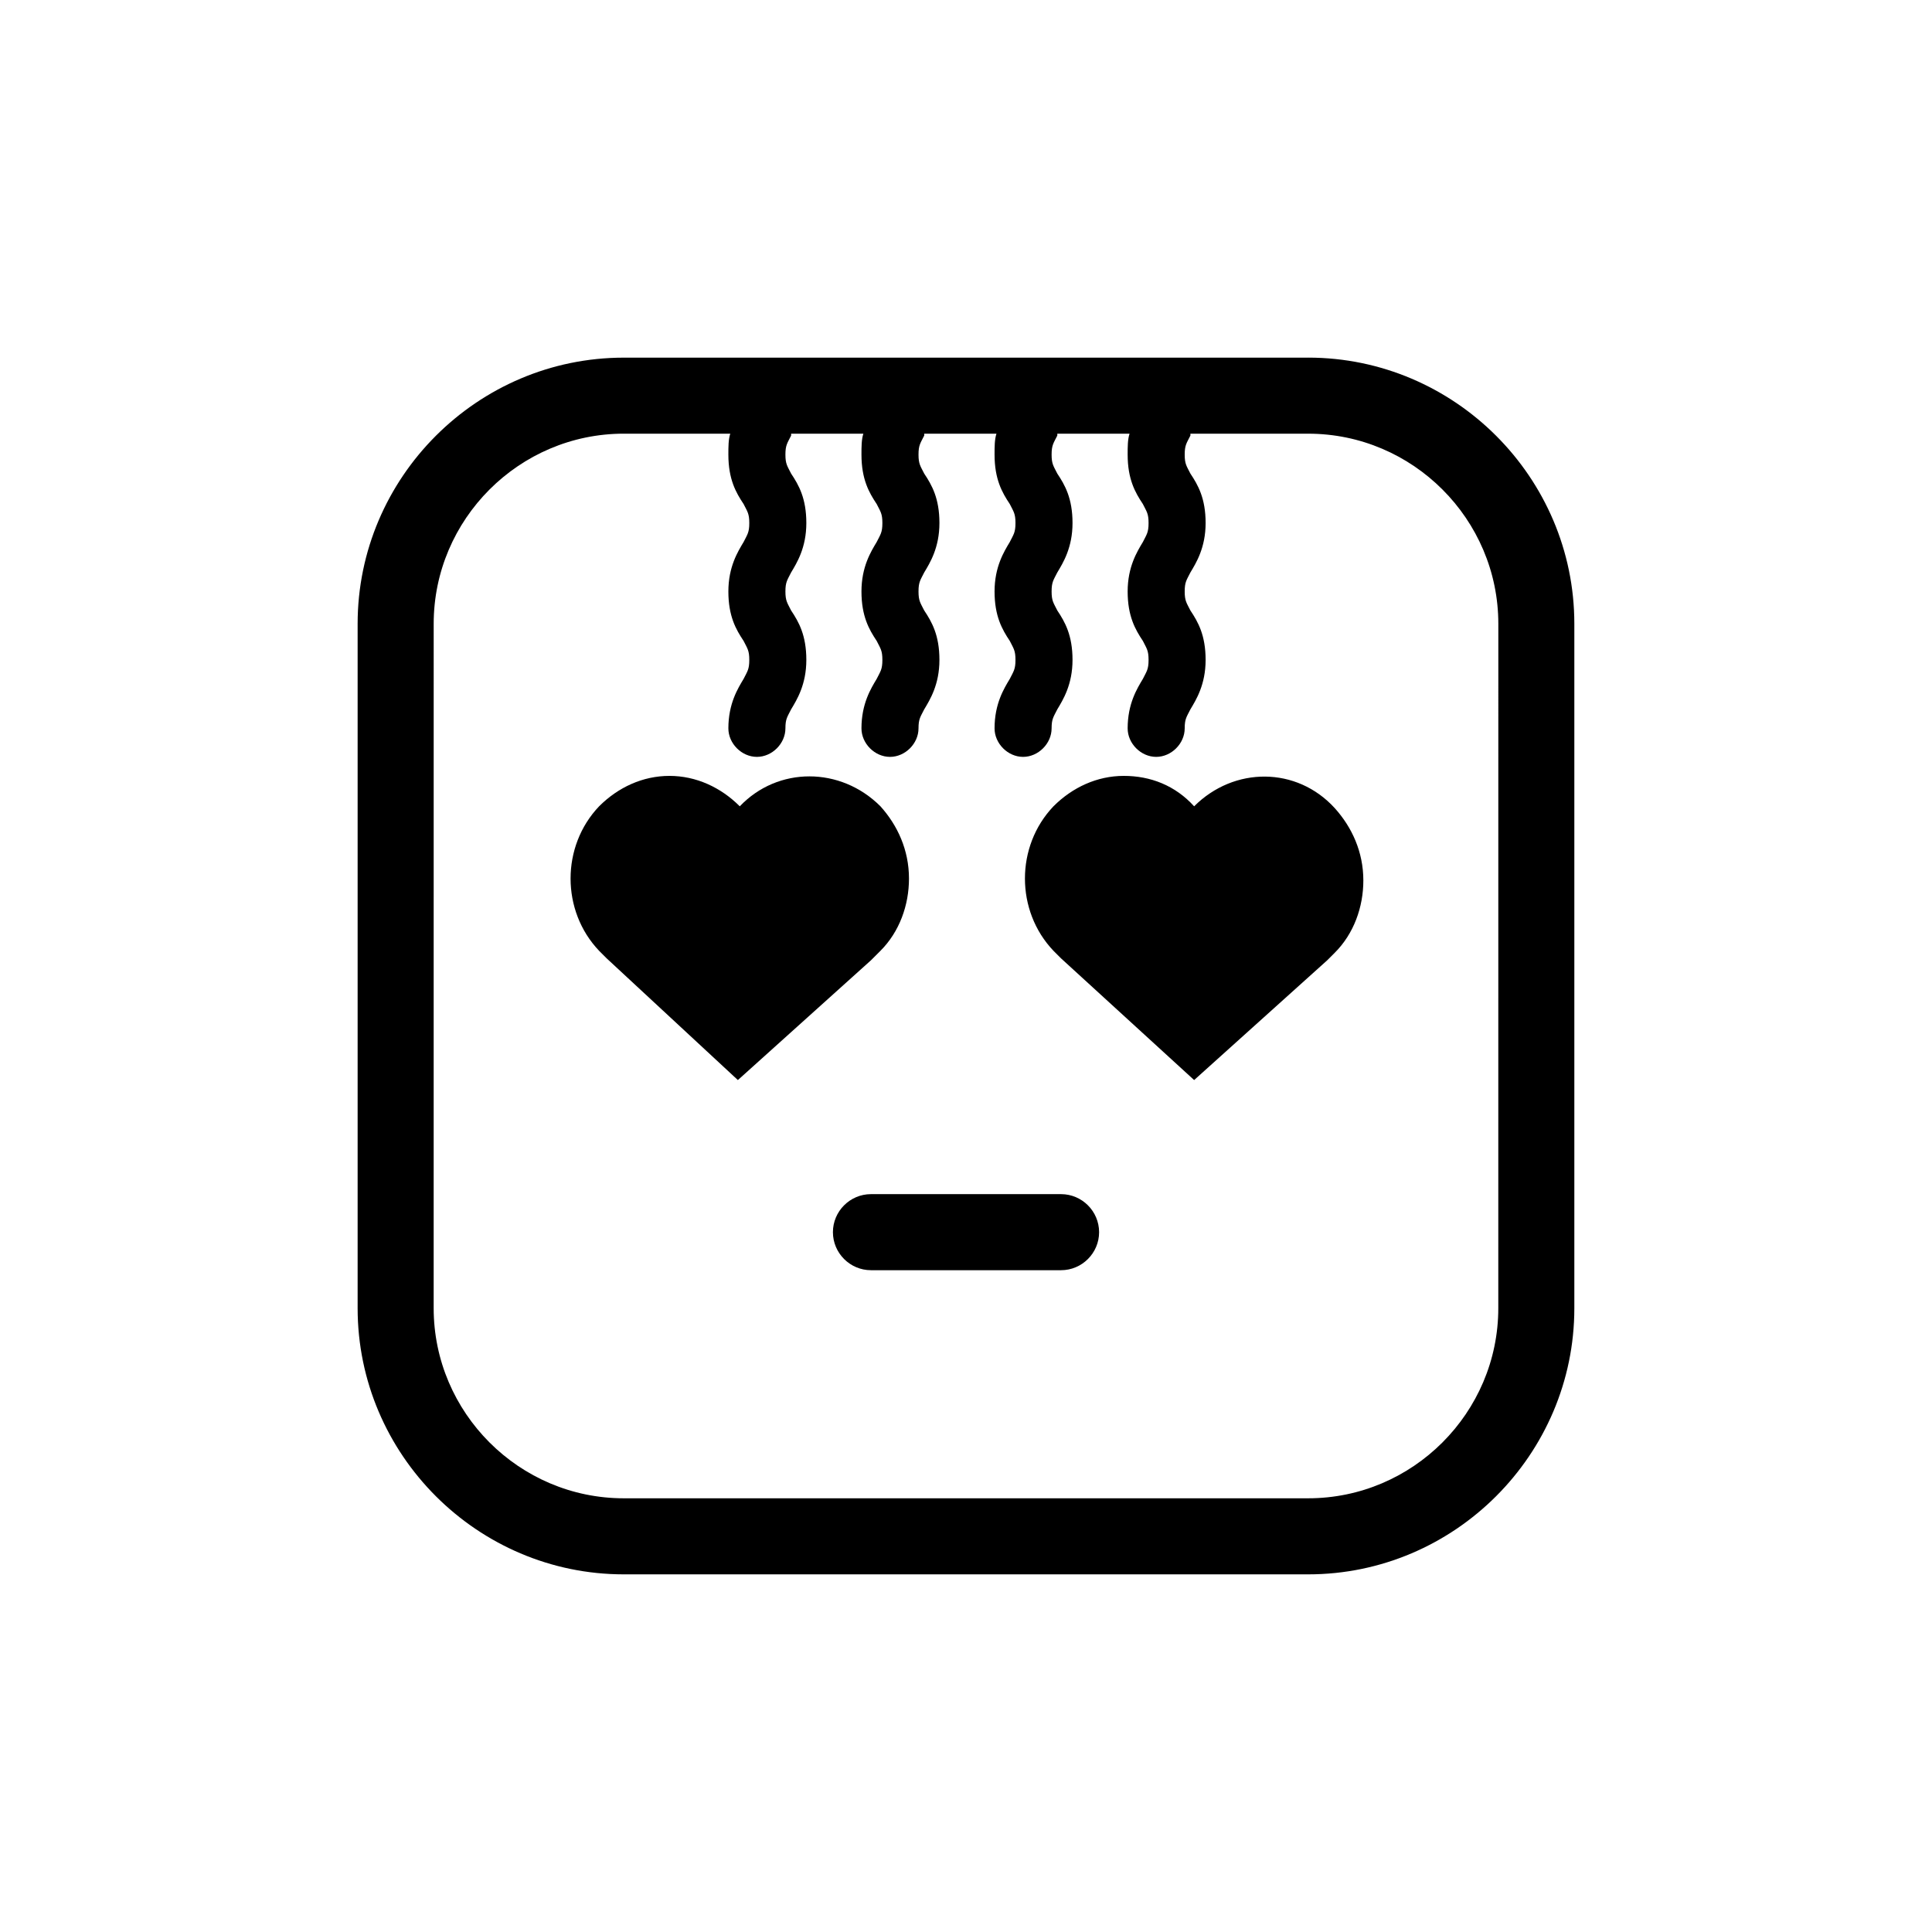 <?xml version="1.0" encoding="UTF-8"?>
<!-- Uploaded to: SVG Repo, www.svgrepo.com, Generator: SVG Repo Mixer Tools -->
<svg fill="#000000" width="800px" height="800px" version="1.1" viewBox="144 144 512 512" xmlns="http://www.w3.org/2000/svg">
 <g>
  <path d="m425.19 460.46h-50.379c-5.543 0-10.078 4.535-10.078 10.078 0 5.543 4.535 10.078 10.078 10.078h50.383c5.543 0 10.078-4.535 10.078-10.078-0.004-5.547-4.539-10.078-10.082-10.078z"/>
  <path d="m490.68 238.78h-181.37c-38.793 0-70.535 31.738-70.535 70.535v181.37c0 38.793 31.738 70.535 70.535 70.535h181.37c38.793 0 70.535-31.738 70.535-70.535v-181.38c0-38.793-31.742-70.531-70.535-70.531zm50.383 251.9c0 27.711-22.672 50.383-50.383 50.383h-181.37c-27.711 0-50.383-22.672-50.383-50.383l0.004-181.37c0-27.711 22.672-50.383 50.383-50.383h28.215c-0.504 1.512-0.504 3.527-0.504 5.543 0 6.551 2.016 10.078 4.031 13.098 1.008 2.016 1.512 2.519 1.512 5.039s-0.504 3.023-1.512 5.039c-1.512 2.519-4.031 6.551-4.031 13.098 0 6.551 2.016 10.078 4.031 13.098 1.008 2.016 1.512 2.519 1.512 5.039 0 2.519-0.504 3.023-1.512 5.039-1.512 2.519-4.031 6.551-4.031 13.098 0 4.031 3.527 7.559 7.559 7.559s7.559-3.527 7.559-7.559c0-2.519 0.504-3.023 1.512-5.039 1.512-2.519 4.031-6.551 4.031-13.098 0-6.551-2.016-10.078-4.031-13.098-1.008-2.016-1.512-2.519-1.512-5.039 0-2.519 0.504-3.023 1.512-5.039 1.512-2.519 4.031-6.551 4.031-13.098 0-6.551-2.016-10.078-4.031-13.098-1.008-2.016-1.512-2.519-1.512-5.039 0-2.519 0.504-3.023 1.512-5.039v-0.504h19.145c-0.504 1.512-0.504 3.527-0.504 5.543 0 6.551 2.016 10.078 4.031 13.098 1.008 2.016 1.512 2.519 1.512 5.039s-0.504 3.023-1.512 5.039c-1.512 2.519-4.031 6.551-4.031 13.098 0 6.551 2.016 10.078 4.031 13.098 1.008 2.016 1.512 2.519 1.512 5.039 0 2.519-0.504 3.023-1.512 5.039-1.512 2.519-4.031 6.551-4.031 13.098 0 4.031 3.527 7.559 7.559 7.559s7.559-3.527 7.559-7.559c0-2.519 0.504-3.023 1.512-5.039 1.512-2.519 4.031-6.551 4.031-13.098 0-6.551-2.016-10.078-4.031-13.098-1.008-2.016-1.512-2.519-1.512-5.039 0-2.519 0.504-3.023 1.512-5.039 1.512-2.519 4.031-6.551 4.031-13.098 0-6.551-2.016-10.078-4.031-13.098-1.008-2.016-1.512-2.519-1.512-5.039 0-2.519 0.504-3.023 1.512-5.039v-0.504h19.145c-0.504 1.512-0.504 3.527-0.504 5.543 0 6.551 2.016 10.078 4.031 13.098 1.008 2.016 1.512 2.519 1.512 5.039s-0.504 3.023-1.512 5.039c-1.512 2.519-4.031 6.551-4.031 13.098 0 6.551 2.016 10.078 4.031 13.098 1.008 2.016 1.512 2.519 1.512 5.039 0 2.519-0.504 3.023-1.512 5.039-1.512 2.519-4.031 6.551-4.031 13.098 0 4.031 3.527 7.559 7.559 7.559s7.559-3.527 7.559-7.559c0-2.519 0.504-3.023 1.512-5.039 1.512-2.519 4.031-6.551 4.031-13.098 0-6.551-2.016-10.078-4.031-13.098-1.008-2.016-1.512-2.519-1.512-5.039 0-2.519 0.504-3.023 1.512-5.039 1.512-2.519 4.031-6.551 4.031-13.098 0-6.551-2.016-10.078-4.031-13.098-1.008-2.016-1.512-2.519-1.512-5.039 0-2.519 0.504-3.023 1.512-5.039v-0.504h19.145c-0.504 1.512-0.504 3.527-0.504 5.543 0 6.551 2.016 10.078 4.031 13.098 1.008 2.016 1.512 2.519 1.512 5.039s-0.504 3.023-1.512 5.039c-1.512 2.519-4.031 6.551-4.031 13.098 0 6.551 2.016 10.078 4.031 13.098 1.008 2.016 1.512 2.519 1.512 5.039 0 2.519-0.504 3.023-1.512 5.039-1.512 2.519-4.031 6.551-4.031 13.098 0 4.031 3.527 7.559 7.559 7.559s7.559-3.527 7.559-7.559c0-2.519 0.504-3.023 1.512-5.039 1.512-2.519 4.031-6.551 4.031-13.098 0-6.551-2.016-10.078-4.031-13.098-1.008-2.016-1.512-2.519-1.512-5.039 0-2.519 0.504-3.023 1.512-5.039 1.512-2.519 4.031-6.551 4.031-13.098 0-6.551-2.016-10.078-4.031-13.098-1.008-2.016-1.512-2.519-1.512-5.039 0-2.519 0.504-3.023 1.512-5.039v-0.504l31.219 0.004c27.711 0 50.383 22.672 50.383 50.383z"/>
  <path d="m377.33 395.97c5.039-5.039 7.559-12.09 7.559-19.145 0-7.559-3.023-14.105-7.559-19.145-10.578-10.578-27.207-10.578-37.281 0-5.039-5.039-11.586-8.062-18.641-8.062s-13.602 3.023-18.641 8.062c-10.078 10.578-10.078 27.711 0 38.289l2.016 2.016 34.762 32.242 35.266-31.738z"/>
  <path d="m460.46 357.68c-5.039-5.543-11.59-8.062-18.641-8.062-7.055 0-13.602 3.023-18.641 8.062-10.078 10.578-10.078 27.711 0 38.289l2.016 2.016 35.266 32.242 35.266-31.738 2.016-2.016c5.039-5.039 7.559-12.09 7.559-19.145 0-7.559-3.023-14.105-7.559-19.145-10.078-11.086-26.703-11.086-37.281-0.504z"/>
 </g>
</svg>